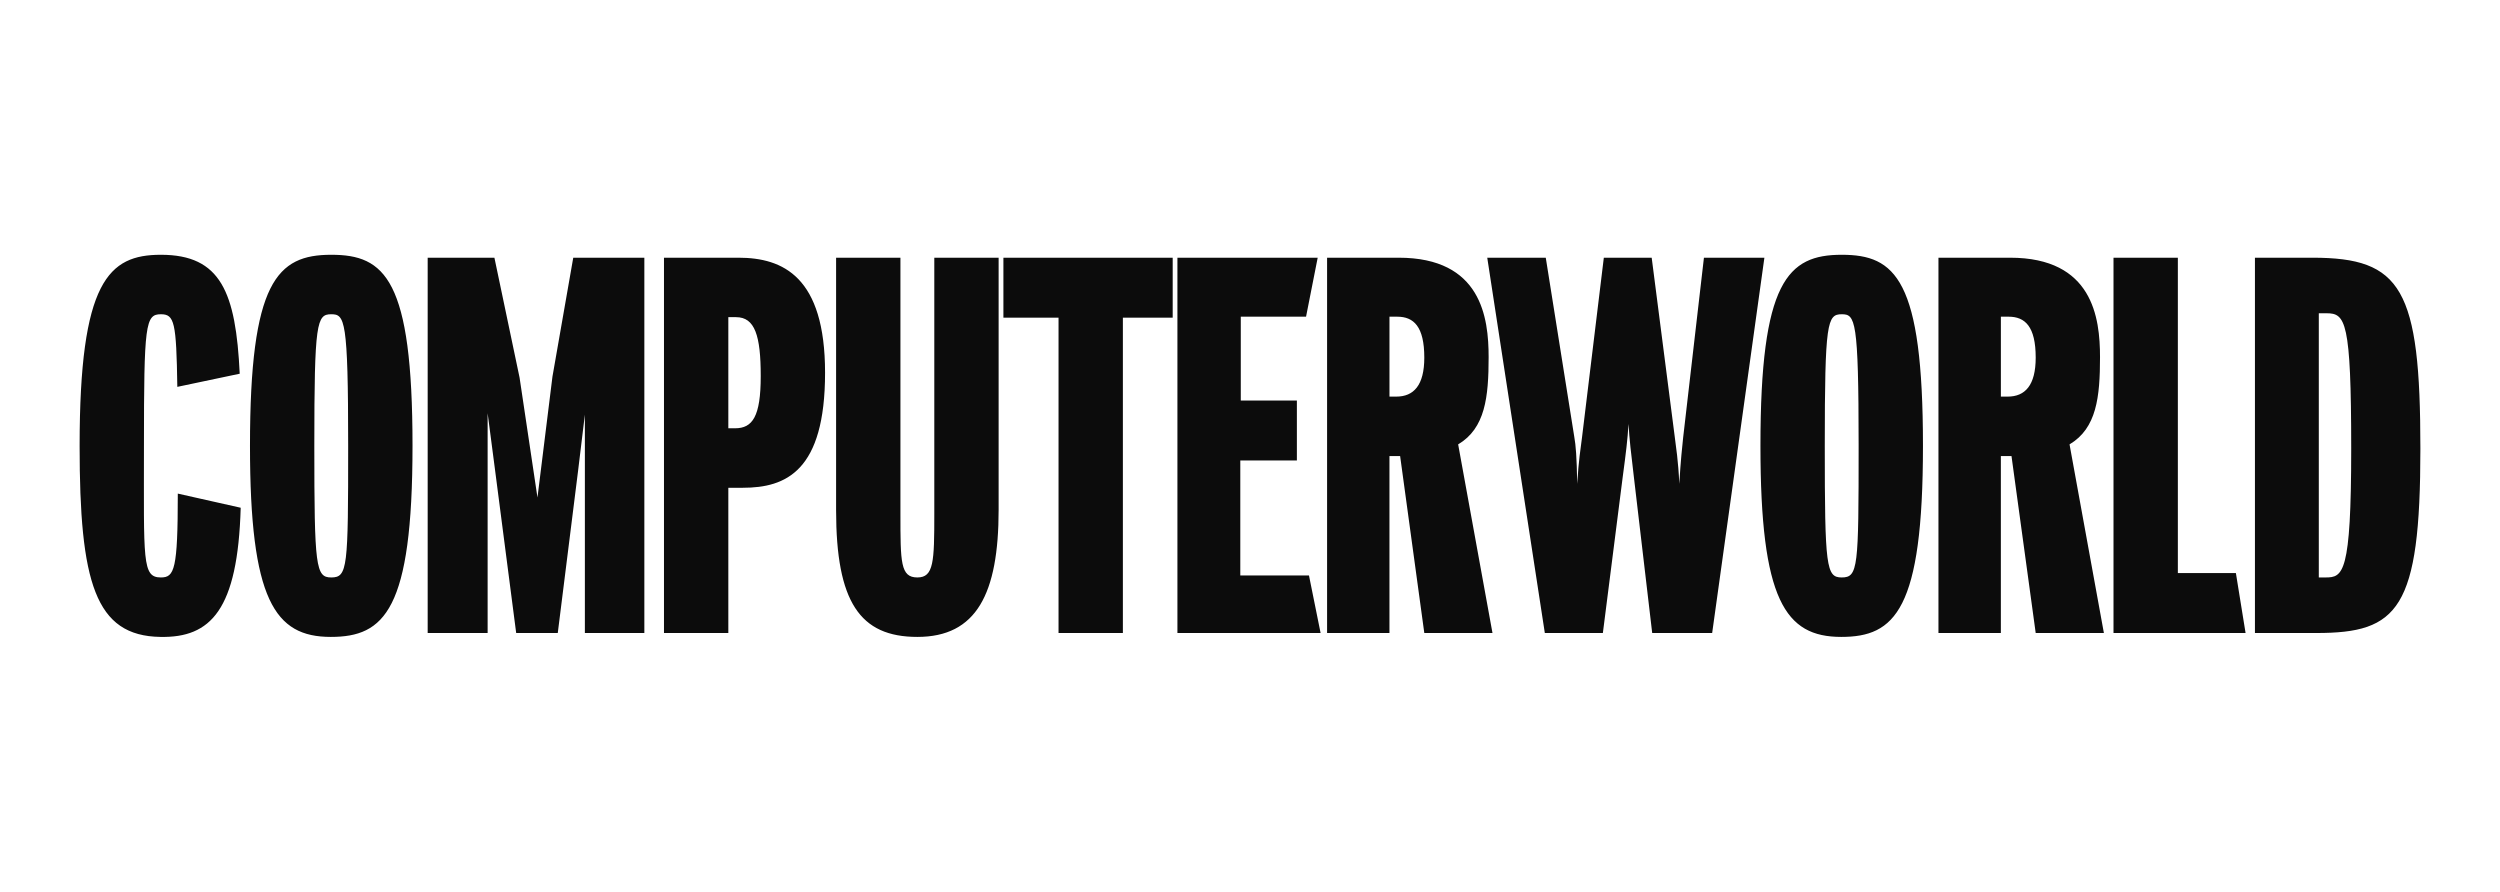 <svg width="157" height="56" viewBox="0 0 157 56" fill="none" xmlns="http://www.w3.org/2000/svg">
<path fill-rule="evenodd" clip-rule="evenodd" d="M146.107 19.673H145.621V36.264H146.046C147.14 36.264 147.656 36.049 147.656 28.182C147.656 20.132 147.292 19.673 146.107 19.673ZM145.468 39.753H141.61V16.184H145.226C150.815 16.184 152 18.112 152 28.182C152 38.283 150.602 39.753 145.468 39.753ZM132.728 39.753V16.184H136.769V35.989H140.414L141.022 39.753H132.728ZM126.14 19.888H125.655V24.907H126.08C127.173 24.907 127.842 24.203 127.842 22.459C127.842 20.5 127.172 19.888 126.14 19.888ZM127.842 39.753L126.322 28.642H125.654V39.753H121.735V16.184H126.232C131.425 16.184 131.881 19.949 131.881 22.428C131.881 24.938 131.668 26.897 129.967 27.907L132.124 39.753H127.842ZM115.66 19.735C114.749 19.735 114.596 20.224 114.596 27.998C114.596 35.621 114.686 36.264 115.66 36.264C116.692 36.264 116.722 35.652 116.722 27.998C116.721 20.041 116.51 19.735 115.66 19.735ZM115.629 39.998C112.106 39.998 110.556 37.672 110.556 27.998C110.556 17.684 112.258 16 115.66 16C119.032 16 120.762 17.53 120.762 27.998C120.762 38.314 119.001 39.998 115.629 39.998ZM107.524 39.753H103.758L102.604 29.927C102.422 28.398 102.331 27.633 102.27 26.622C102.21 27.633 102.118 28.367 101.906 29.958L100.66 39.753H97.015L93.399 16.184H97.074L98.867 27.448C98.959 27.968 99.018 28.641 99.049 30.386C99.139 28.885 99.262 28.182 99.353 27.448L100.72 16.184H103.726L105.184 27.509C105.245 28.029 105.397 28.917 105.459 30.386C105.549 28.885 105.64 28.059 105.702 27.478L107.007 16.184H110.804L107.524 39.753ZM87.745 19.888H87.259V24.907H87.684C88.778 24.907 89.446 24.203 89.446 22.459C89.446 20.5 88.778 19.888 87.745 19.888ZM89.446 39.753L87.928 28.642H87.258V39.753H83.341V16.184H87.836C93.03 16.184 93.486 19.949 93.486 22.428C93.486 24.938 93.273 26.897 91.572 27.907L93.728 39.753H89.446ZM73.942 39.753V16.184H82.751L82.02 19.888H77.921V25.152H81.444V28.917H77.891V36.14H82.204L82.933 39.752L73.942 39.753ZM70.517 19.949V39.752H66.476V19.949H63.014V16.184H73.645V19.949H70.517ZM57.61 39.998C53.996 39.998 52.507 37.793 52.507 32.039V16.184H56.547V32.254C56.547 35.314 56.547 36.264 57.61 36.264C58.643 36.264 58.674 35.283 58.674 32.254V16.184H62.714V32.008C62.714 37.305 61.316 39.998 57.61 39.998ZM46.225 19.918H45.739V26.896H46.164C47.258 26.896 47.774 26.162 47.774 23.621C47.774 21.082 47.41 19.918 46.225 19.918ZM46.65 30.632H45.739V39.753H41.698V16.184H46.377C49.171 16.184 51.814 17.378 51.814 23.408C51.814 29.591 49.354 30.632 46.65 30.632ZM36.73 39.753V26.04L36.304 29.561L35.028 39.753H32.416L31.079 29.439L30.623 25.949V39.753H26.858V16.184H31.049L32.629 23.713L33.753 31.244L34.694 23.652L36 16.184H40.465V39.753H36.73ZM20.802 19.735C19.89 19.735 19.739 20.224 19.739 27.998C19.739 35.621 19.83 36.264 20.802 36.264C21.834 36.264 21.865 35.652 21.865 27.998C21.865 20.041 21.653 19.735 20.802 19.735ZM20.772 39.998C17.249 39.998 15.699 37.672 15.699 27.998C15.699 17.684 17.4 16 20.803 16C24.175 16 25.906 17.53 25.906 27.998C25.905 38.314 24.143 39.998 20.772 39.998ZM11.136 24.295C11.075 20.224 10.954 19.735 10.103 19.735C9.131 19.735 9.04 20.347 9.04 27.998C9.04 35.223 8.918 36.264 10.103 36.264C10.954 36.264 11.166 35.774 11.166 30.998L15.116 31.886C14.933 38.314 13.232 40.059 10.073 39.998C5.973 39.937 5 36.57 5 27.998C5 17.653 6.823 16 10.103 16C13.87 16 14.811 18.357 15.054 23.469L11.136 24.295Z" fill="#0C0C0C"/>
</svg>
